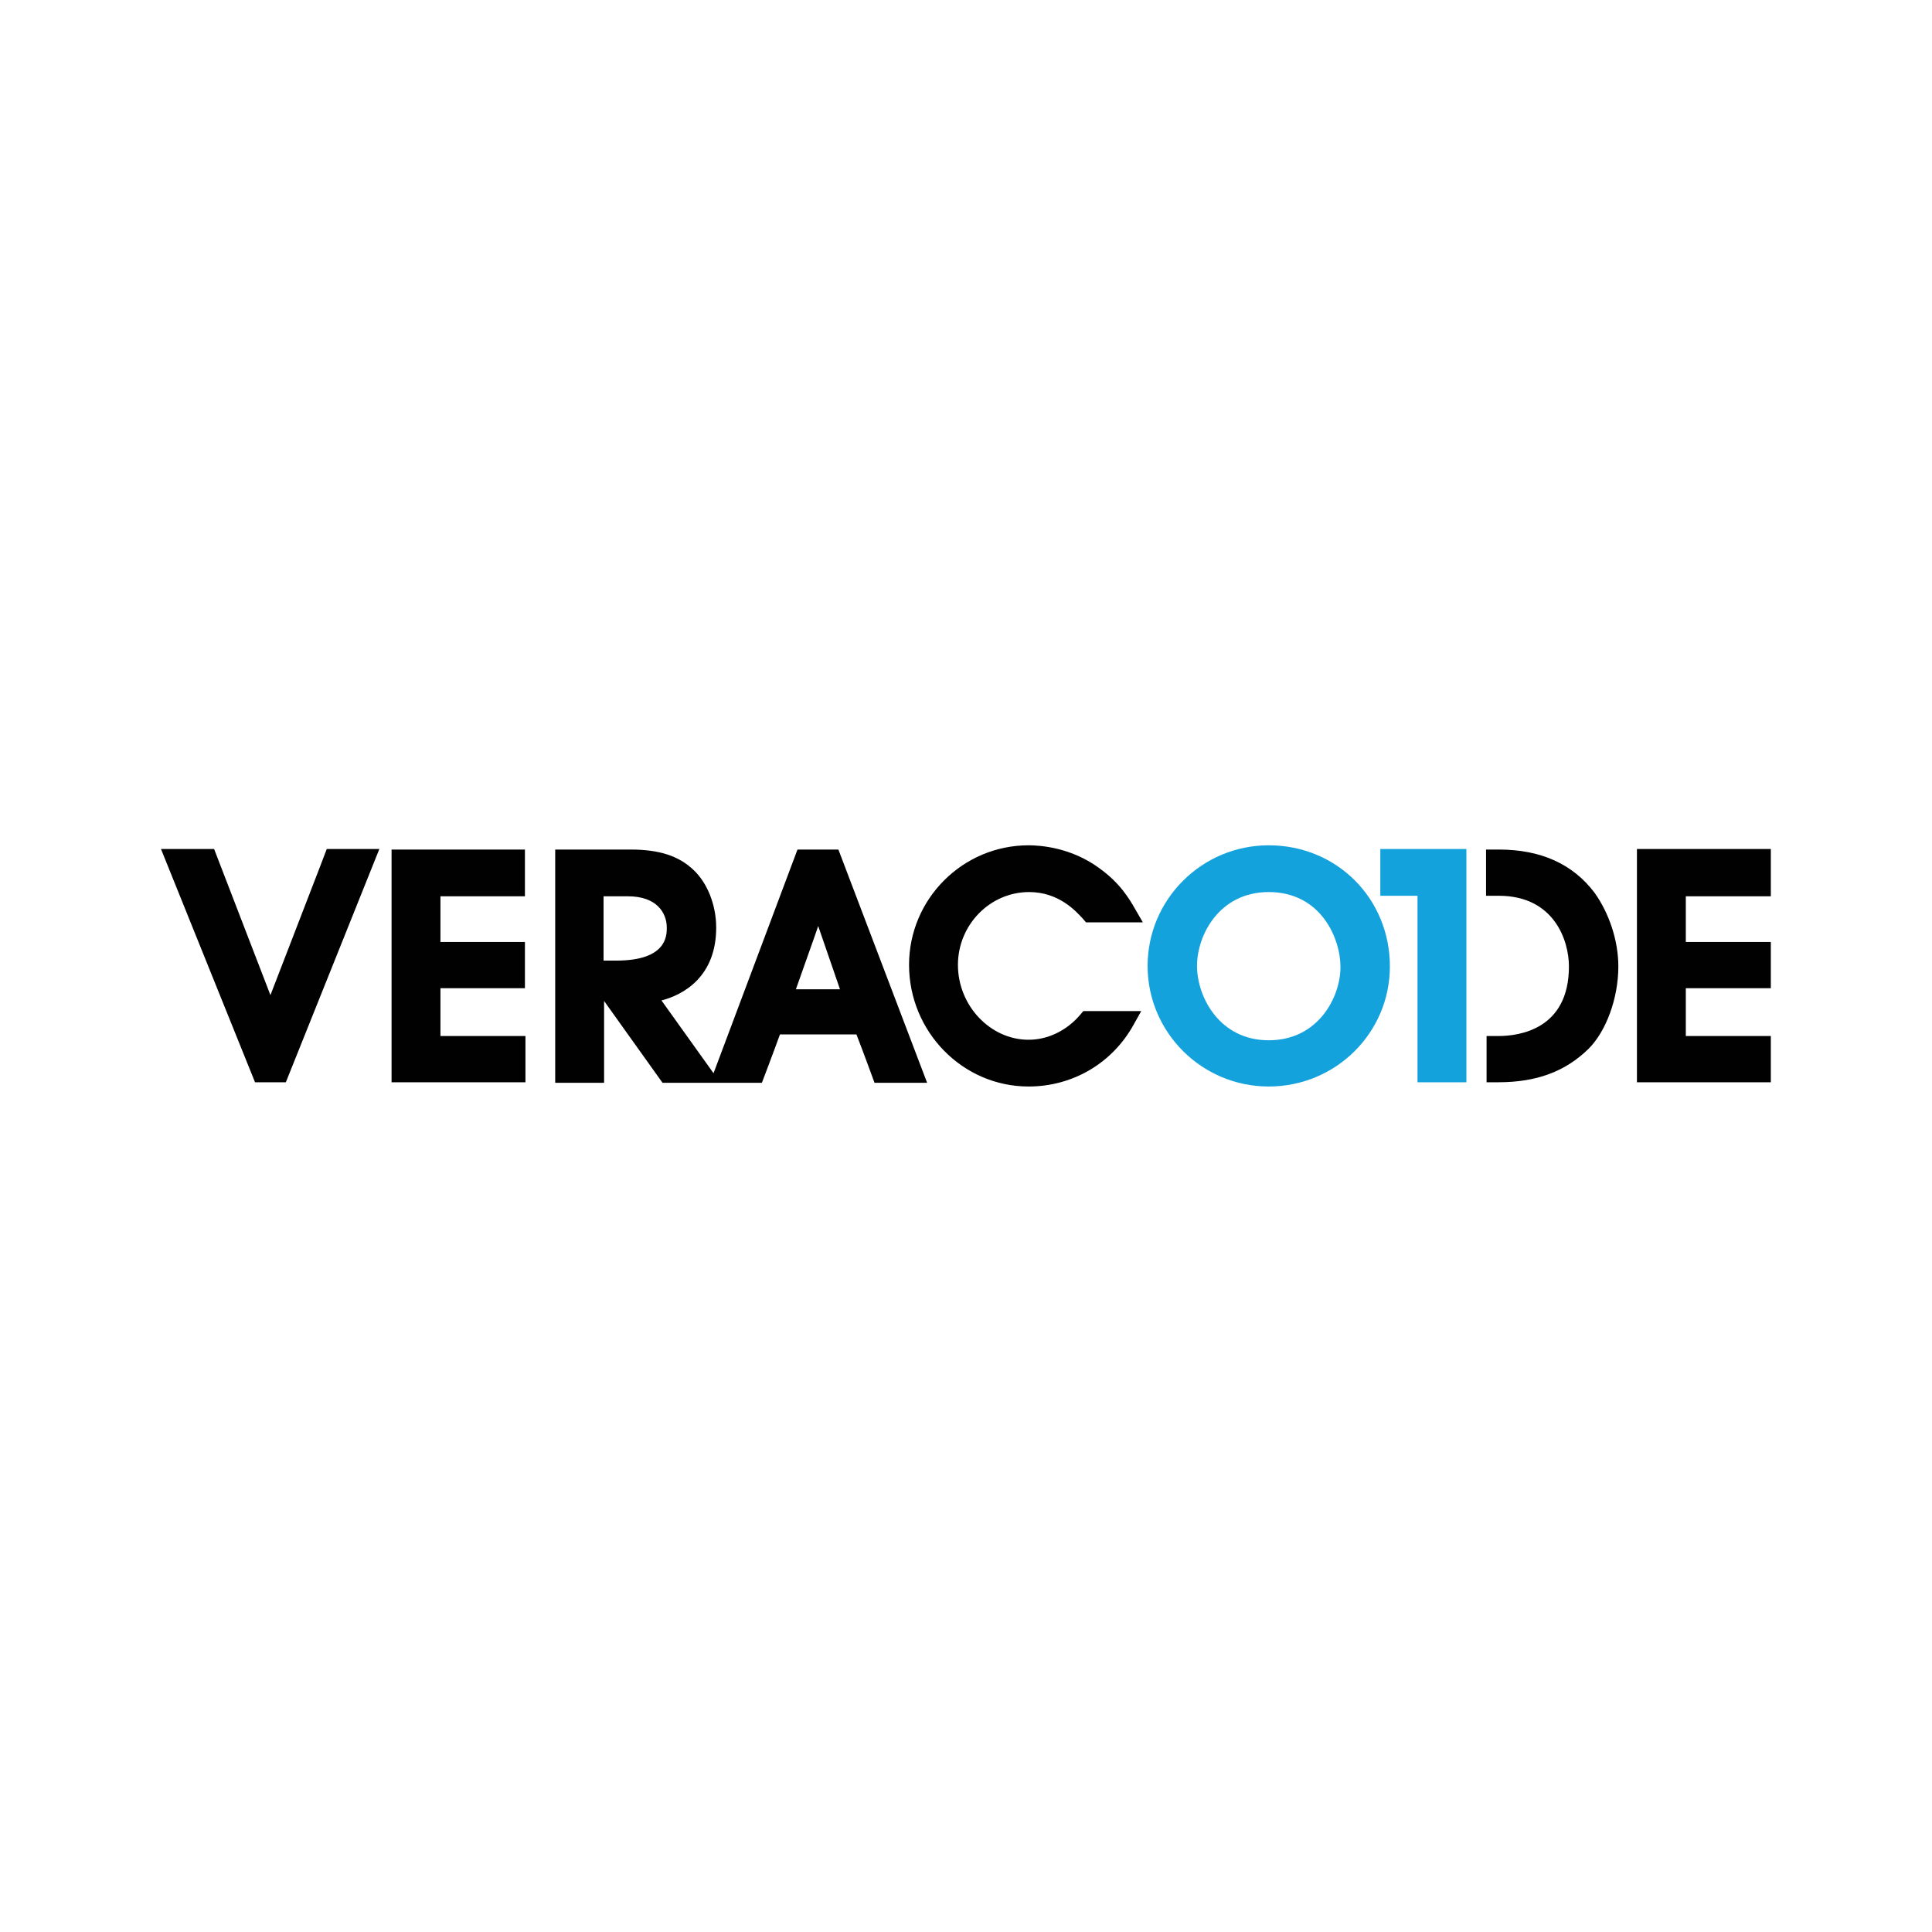 <?xml version="1.0" encoding="UTF-8" standalone="no"?>
<svg
   xmlns:dc="http://purl.org/dc/elements/1.1/"
   xmlns:cc="http://creativecommons.org/ns#"
   xmlns:rdf="http://www.w3.org/1999/02/22-rdf-syntax-ns#"
   xmlns:svg="http://www.w3.org/2000/svg"
   xmlns="http://www.w3.org/2000/svg"
   xmlns:sodipodi="http://sodipodi.sourceforge.net/DTD/sodipodi-0.dtd"
   xmlns:inkscape="http://www.inkscape.org/namespaces/inkscape"
   inkscape:version="1.0 (4035a4fb49, 2020-05-01)"
   sodipodi:docname="logo-veracode.svg"
   xml:space="preserve"
   viewBox="0 0 800 800"
   height="800"
   width="800"
   y="0px"
   x="0px"
   id="Layer_1"
   version="1.1"><defs
   id="defs10" /><sodipodi:namedview
   inkscape:current-layer="Layer_1"
   inkscape:window-maximized="1"
   inkscape:window-y="-8"
   inkscape:window-x="1912"
   inkscape:cy="916.84032"
   inkscape:cx="-404.22327"
   inkscape:zoom="0.28733637"
   inkscape:pagecheckerboard="true"
   fit-margin-bottom="0"
   fit-margin-right="0"
   fit-margin-left="0"
   fit-margin-top="0"
   showgrid="false"
   id="namedview8"
   inkscape:window-height="1017"
   inkscape:window-width="1920"
   inkscape:pageshadow="2"
   inkscape:pageopacity="0"
   guidetolerance="10"
   gridtolerance="10"
   objecttolerance="10"
   borderopacity="1"
   bordercolor="#666666"
   pagecolor="#ffffff" />
<g
   style="stroke-width:0.455"
   transform="matrix(2.2,0,0,2.2,3.96,3.96)"
   id="g843"><rect
     style="fill:none;stroke-width:16.362;stroke-linecap:square;stroke-linejoin:round;paint-order:markers fill stroke"
     id="rect837"
     width="363.6"
     height="363.6"
     x="-1.8"
     y="-1.8" /><g
     style="stroke-width:0.455"
     id="g5">
	<path
   id="zero-one"
   style="fill:#14a2dd;stroke-width:0.455"
   d="m 237,157.3 c -12.6,0 -22.8,10.2 -22.8,22.7 0,12.5 10.2,22.7 22.8,22.7 12.6,0 22.8,-10.1 22.8,-22.6 0,-12.8 -10,-22.8 -22.8,-22.8 z m 0,36.7 c -9.3,0 -13.5,-8.2 -13.5,-14 0,-5.8 4.2,-13.9 13.5,-13.9 9.8,0 13.5,8.7 13.5,14.1 0,5.7 -4.2,13.8 -13.5,13.8 z m 28,7.9 v -35.1 h -7 V 158 h 16.2 v 43.9 z" />
	<path
   style="fill:#010101;stroke-width:0.455"
   d="m 71.9,201.9 h 25.2 v -8.7 h -16 v -9 H 97 v -8.7 H 81.1 v -8.6 H 97 v -8.8 H 71.9 Z M 49.1,185.5 C 46.8,179.5 38.5,158 38.5,158 h -10 l 17.7,43.9 H 52 L 69.6,158 h -9.9 c 0,0.1 -8.3,21.5 -10.6,27.5 z m 99.2,-27.4 -15.8,42.1 -9.8,-13.7 c 4.3,-1.1 10.3,-4.6 10.3,-13.7 0,-4.2 -1.6,-8.3 -4.2,-10.8 -2.8,-2.7 -6.5,-3.9 -11.9,-3.9 H 102.7 V 202 h 9.2 v -15.4 l 11,15.4 h 18.7 c 0,0 2.1,-5.5 3.4,-9.1 h 14.4 c 1.4,3.6 3.4,9.1 3.4,9.1 h 9.9 L 156,158.1 Z M 114.2,179 h -2.4 v -12.1 h 4.6 c 5.4,0 7.3,3.1 7.3,5.9 0,1.5 0,6.2 -9.5,6.2 z m 33.8,5.4 c 1.5,-4.3 3.5,-9.8 4.2,-11.9 l 4.1,11.9 z M 331.5,166.8 V 158 h -25.2 v 43.9 h 25.2 v -8.7 h -16 v -9 h 16 v -8.7 h -16 v -8.6 h 16 z m -139.6,-0.7 c 5.6,0 8.8,3.6 10.1,5 l 0.6,0.7 h 10.7 l -1.5,-2.6 c -1.1,-1.9 -2.8,-4.8 -6.7,-7.6 -5.3,-3.9 -11.1,-4.3 -13.3,-4.3 -12.4,0 -22.5,10.1 -22.5,22.5 0,12.6 10.1,22.9 22.5,22.9 8.3,0 15.8,-4.4 19.8,-11.7 l 1.4,-2.5 h -10.9 l -0.5,0.6 c -2.6,3.1 -6.2,4.8 -9.8,4.8 -7.2,0 -13.3,-6.4 -13.3,-14.1 0,-7.5 6,-13.7 13.4,-13.7 z m 88.4,-8 h -2.4 v 8.7 h 2.4 c 10.4,0 13.2,8.4 13.2,13.3 0,11.8 -9.3,13.1 -13.3,13.1 H 278 v 8.7 h 2.2 c 7.2,0 12.6,-2 17,-6.3 3.3,-3.3 5.6,-9.5 5.6,-15.5 0,-4.8 -1.7,-10 -4.5,-13.9 -4.1,-5.4 -10.1,-8.1 -18,-8.1 z"
   id="path3" />
</g></g>
</svg>
